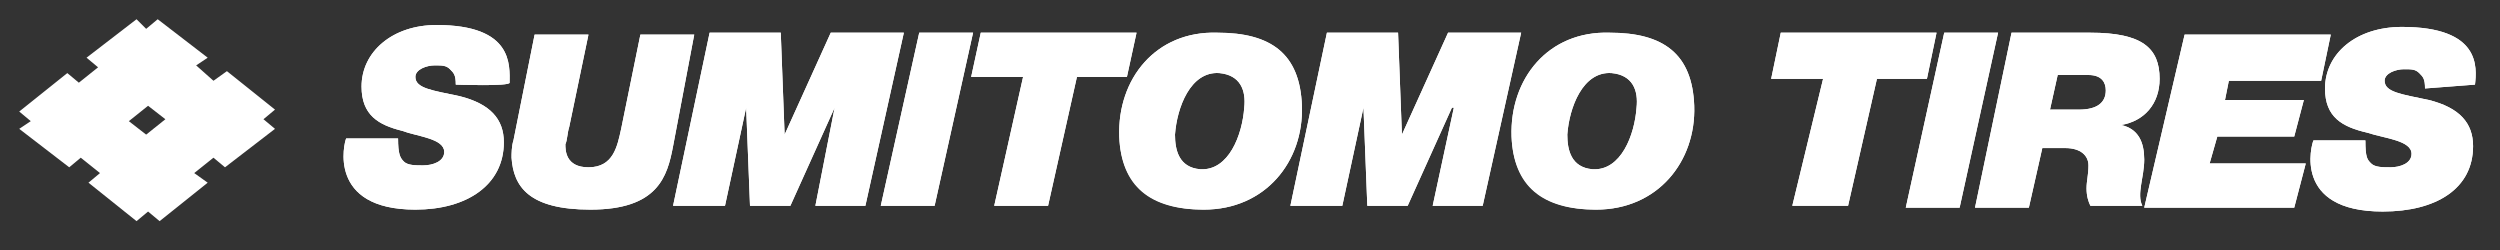 <svg xmlns="http://www.w3.org/2000/svg" xmlns:xlink="http://www.w3.org/1999/xlink" viewBox="0 0 130 13" xmlns:v="https://vecta.io/nano"><rect x="0" y="0" width="130" height="13" fill="#333333" stroke="none"/><g fill="#fff"><path d="M11.1 4.2l-.9-.8.6-.4-2.6-2-.6.5-.5-.5-2.6 2 .6.5-1 .8-.6-.5-2.5 2 .6.5-.6.4 2.6 2 .6-.5 1 .8-.6.5 2.5 2 .6-.5.6.5 2.5-2-.7-.5 1-.8.6.5 2.6-2-.6-.5.6-.5-2.5-2-.7.5h0zM7.6 7l-.9-.7 1-.8.9.7-1 .8"/><use xlink:href="#A"/><use xlink:href="#A"/><use xlink:href="#B"/><use xlink:href="#B"/><use xlink:href="#C"/><use xlink:href="#C"/><use xlink:href="#D"/><use xlink:href="#D"/><use xlink:href="#E"/><use xlink:href="#E"/><path d="M47.8 1.7h2.8l-2 9h-2.8z"/><path d="M47.8 1.7h2.8l-2 9h-2.8zm53.3 0h2.8l-2 9.1h-2.8z"/><path d="M101.1 1.7h2.8l-2 9.1h-2.8zM53.2 4h-2.7l.5-2.3h8.1L58.6 4H56l-1.5 6.7h-2.8z"/><path d="M53.2 4h-2.7l.5-2.3h8.1L58.6 4H56l-1.5 6.7h-2.8zm41.6.1h-2.7l.5-2.4h8.1l-.5 2.4h-2.6l-1.5 6.6h-2.9z"/><path d="M94.8 4.1h-2.7l.5-2.4h8.1l-.5 2.4h-2.6l-1.5 6.6h-2.9z"/><use xlink:href="#F"/><use xlink:href="#G"/><use xlink:href="#F" x="20.4"/><use xlink:href="#G" x="20.4"/><use xlink:href="#H"/><use xlink:href="#H"/><use xlink:href="#I"/><use xlink:href="#I"/></g><defs><path id="A" d="M23.7 4.4c0-.5-.1-.6-.3-.8s-.4-.2-.8-.2-1 .2-1 .6c0 .6.9.7 2.3 1 1.6.4 2.3 1.2 2.3 2.4 0 2.2-1.9 3.5-4.6 3.5-4.6 0-3.7-3.5-3.6-3.7h2.7c0 .8.1 1 .3 1.2s.6.2 1 .2c.5 0 1.1-.2 1.1-.7 0-.7-1.4-.8-2.2-1.1-1.2-.3-2.1-.8-2.1-2.3 0-1.8 1.6-3.2 3.9-3.2 4 0 3.8 2.1 3.8 3 0 .2-2.8.1-2.8.1z"/><path id="B" d="M126.1 4.6c0-.5-.1-.6-.3-.8s-.4-.2-.8-.2-1 .2-1 .6c0 .6.9.7 2.3 1 1.6.4 2.3 1.2 2.3 2.4 0 2.2-1.9 3.4-4.7 3.4-4.7 0-3.7-3.5-3.6-3.7h2.7c0 .9.1 1 .3 1.2s.6.2 1 .2c.5 0 1.1-.2 1.1-.7 0-.7-1.4-.8-2.3-1.1-1.3-.3-2.2-.8-2.2-2.3 0-1.8 1.6-3.2 4-3.2 4.1 0 3.9 2.1 3.8 3l-2.6.2h0z"/><path id="C" d="M35 7.6c-.3 1.6-.8 3.3-4.3 3.3-3.2 0-4-1.2-4.1-2.7 0-.2 0-.6.1-.9l1.1-5.5h2.8l-1 4.8c-.1.3-.1.7-.2.9 0 .3 0 1.2 1.2 1.2 1.3 0 1.5-1.1 1.7-2l1-4.9h2.8L35 7.6h0z"/><path id="D" d="M36.9 1.7h3.7l.2 5.3h0l2.4-5.3H47l-2 9h-2.6l1-5.1h0l-2.3 5.1H39l-.2-5.1h0l-1.1 5.1H35z"/><path id="E" d="M69 1.7h3.7l.2 5.3h0l2.4-5.3h3.8l-2 9h-2.6l1.1-5.1h-.1l-2.3 5.1h-2.1l-.2-5.1h0l-1.1 5.1h-2.7z"/><path id="F" d="M61.1 7c.1-1.4.8-3.3 2.3-3.2 1.1.1 1.4.9 1.3 1.8-.1 1.4-.8 3.3-2.3 3.2-1.1-.1-1.3-1-1.3-1.8m-2.9.1c.1 2.5 1.6 3.8 4.4 3.8 3.2 0 5.2-2.5 5.1-5.4-.1-2.7-1.6-3.8-4.4-3.8-3.2-.1-5.2 2.4-5.1 5.4"/><path id="G" d="M61.1 7c.1-1.4.8-3.3 2.3-3.2 1.1.1 1.4.9 1.3 1.8-.1 1.4-.8 3.3-2.3 3.2-1.1-.1-1.3-1-1.3-1.8zm-2.9.1c.1 2.6 1.6 3.8 4.4 3.8 3.2 0 5.2-2.5 5.1-5.4-.1-2.7-1.6-3.8-4.4-3.8-3.2-.1-5.2 2.4-5.1 5.4z"/><path id="H" d="M107 3.9h1.6c.7 0 .9.4.9.8 0 .6-.4 1-1.4 1h-1.5l.4-1.8h0zm-4.3 6.9h2.8l.7-3.1h1.2c.8 0 1.2.4 1.2.9s-.1.8-.1 1.2.1.7.2.9h2.7c-.3-.6.1-1.5.1-2.4s-.3-1.6-1.2-1.8h0c1.2-.2 2-1.1 2-2.4 0-1.6-.9-2.4-3.6-2.4h-4.1l-1.9 9.1h0z"/><path id="I" d="M113.6 1.8h7.6l-.5 2.4h-4.8l-.2 1h4.1l-.5 1.9h-4l-.4 1.4h5l-.6 2.3h-7.8z"/></defs></svg>